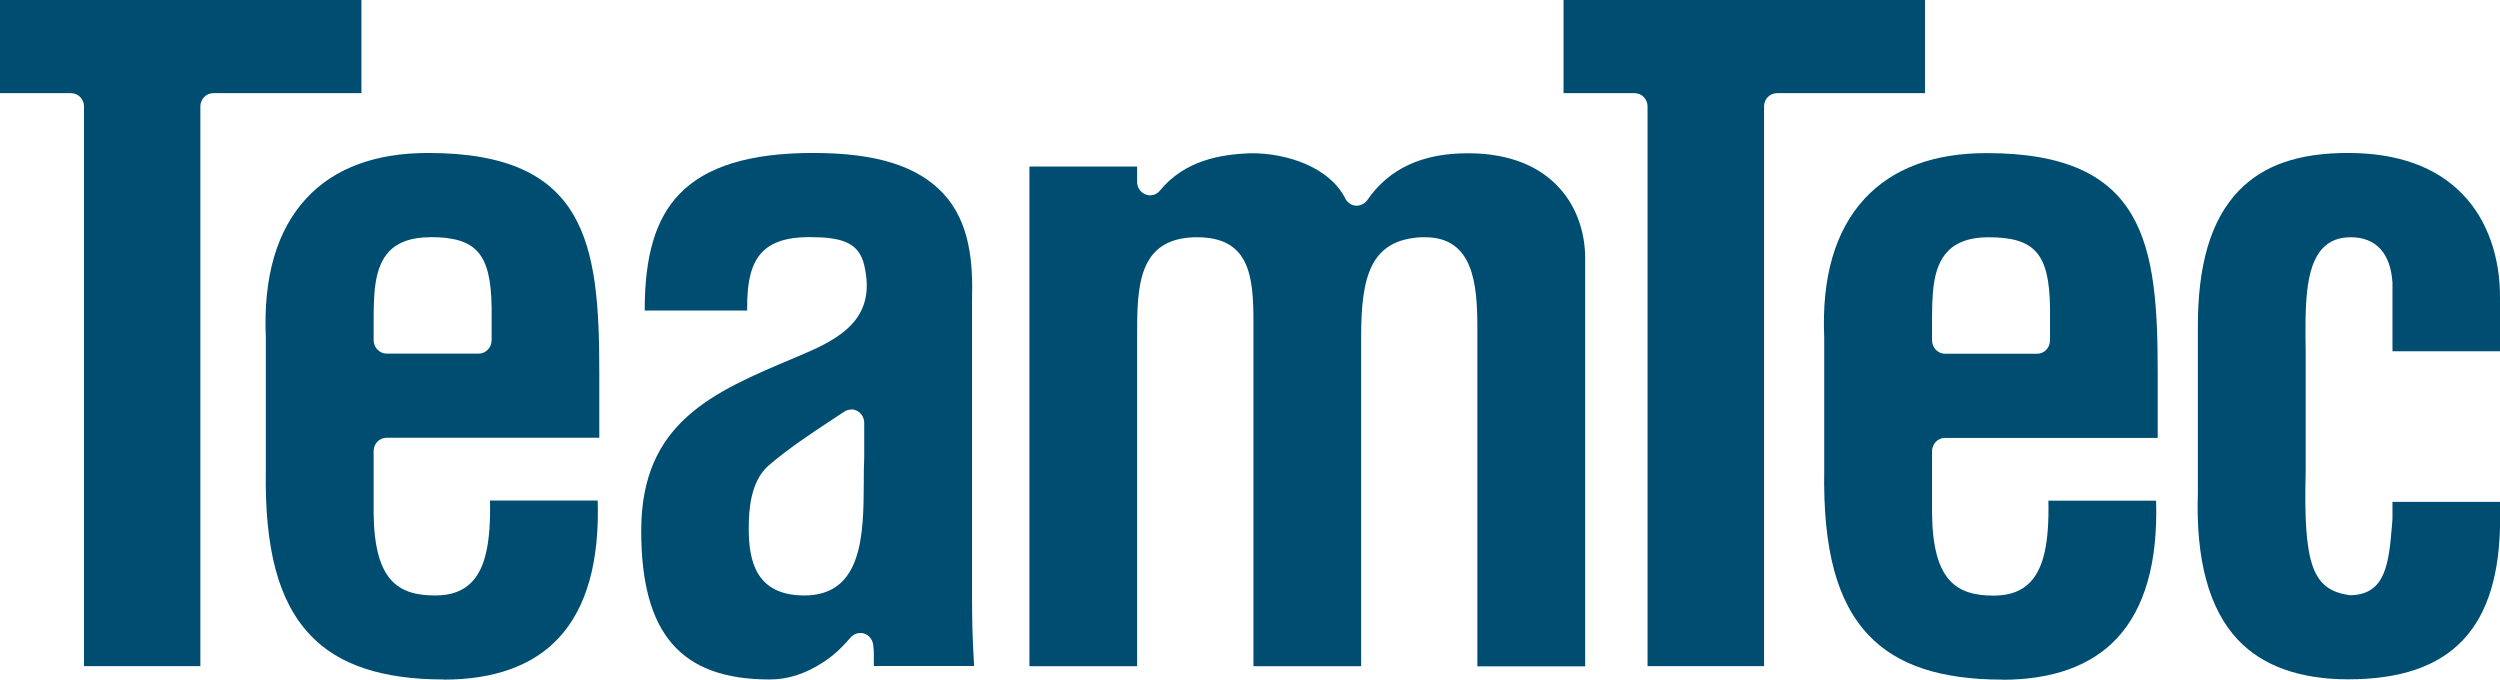 <svg width="103" height="28" viewBox="0 0 103 28" fill="none" xmlns="http://www.w3.org/2000/svg">
  <g clip-path="url(#clip0_1499_4994)">
    <path d="M3.461 27.446V4.386C3.461 4.082 3.224 3.838 2.927 3.838H0V0H14.891V3.838H8.788C8.491 3.838 8.255 4.082 8.255 4.386V27.446H3.461Z" fill="#004D72"/>
    <path d="M17.721 9.775C16.964 9.775 16.418 9.964 16.043 10.347C15.394 11.022 15.394 12.16 15.394 13.37V14.015C15.394 14.319 15.637 14.569 15.928 14.569H19.721C20.018 14.569 20.255 14.319 20.255 14.015V12.647C20.218 10.438 19.625 9.769 17.715 9.769M18.285 27.994C15.752 27.994 13.952 27.398 12.788 26.169C11.479 24.794 10.897 22.635 10.952 19.362V13.9C10.843 11.406 11.406 9.489 12.618 8.176C13.77 6.929 15.461 6.302 17.643 6.302C24.182 6.302 24.691 10.049 24.691 15.341V18.036H15.928C15.63 18.036 15.394 18.279 15.394 18.59V21.175C15.431 23.961 16.437 24.533 17.934 24.533C18.594 24.533 19.091 24.35 19.449 23.967C19.994 23.389 20.224 22.355 20.188 20.621H24.625C24.703 23.152 24.164 25.056 23.012 26.291C21.958 27.422 20.364 28 18.285 28" fill="#004D72"/>
    <path d="M35.066 16.874C34.963 16.874 34.867 16.905 34.776 16.965L34.242 17.318C33.382 17.884 32.491 18.474 31.672 19.174C30.933 19.818 30.848 20.962 30.848 21.765C30.848 23.055 31.109 24.533 33.139 24.533C35.563 24.533 35.575 21.966 35.588 19.898C35.588 19.52 35.588 19.174 35.606 18.857V17.422C35.606 17.221 35.497 17.032 35.327 16.935C35.248 16.892 35.163 16.868 35.072 16.868M31.709 27.994C28.048 27.994 26.418 26.108 26.418 21.868C26.418 17.404 29.357 16.163 32.757 14.733L33.254 14.52C34.994 13.772 36.06 12.872 35.606 10.925C35.382 9.958 34.63 9.769 33.321 9.769C32.424 9.769 31.794 9.976 31.394 10.396C30.957 10.858 30.77 11.576 30.782 12.793H26.563C26.557 10.542 27.012 9.015 27.988 7.999C29.085 6.856 30.891 6.302 33.503 6.302C36.115 6.302 37.794 6.843 38.848 7.957C39.975 9.155 40.091 10.846 40.048 12.348V24.636C40.054 25.622 40.054 26.06 40.133 27.44H36C36 27.081 36.018 26.881 35.975 26.558C35.945 26.346 35.8 26.163 35.6 26.102C35.551 26.084 35.497 26.078 35.448 26.078C35.297 26.078 35.145 26.145 35.042 26.266C34.666 26.71 34.291 27.051 33.879 27.307C33.175 27.763 32.454 27.994 31.715 27.994" fill="#004D72"/>
    <path d="M60.867 27.447V13.504C60.867 11.698 60.703 9.775 58.715 9.775C58.661 9.775 58.6 9.775 58.539 9.775C56.479 9.891 56.079 11.363 56.079 13.869V27.447H51.642V13.243C51.642 11.345 51.467 9.775 49.321 9.775H49.248C46.849 9.818 46.849 11.874 46.849 13.869V27.447H42.412V6.862H46.849V7.494C46.849 7.725 46.988 7.932 47.2 8.011C47.261 8.036 47.321 8.048 47.382 8.048C47.533 8.048 47.685 7.981 47.788 7.853C48.824 6.594 50.297 6.369 51.467 6.314H51.588C53.03 6.314 54.782 6.892 55.424 8.176C55.509 8.346 55.673 8.461 55.861 8.474C55.873 8.474 55.885 8.474 55.897 8.474C56.067 8.474 56.23 8.389 56.333 8.243C57.23 6.947 58.588 6.314 60.479 6.314C64.042 6.314 65.309 8.638 65.309 10.633V27.453H60.873L60.867 27.447Z" fill="#004D72"/>
    <path d="M67.879 27.446V4.386C67.879 4.082 67.642 3.838 67.345 3.838H64.418V0H79.309V3.838H73.212C72.915 3.838 72.679 4.082 72.679 4.386V27.446H67.885H67.879Z" fill="#004D72"/>
    <path d="M81.927 9.775C81.176 9.775 80.624 9.964 80.249 10.353C79.6 11.028 79.6 12.166 79.6 13.377V14.021C79.6 14.325 79.843 14.575 80.134 14.575H83.927C84.225 14.575 84.461 14.325 84.461 14.021V12.653C84.424 10.444 83.831 9.775 81.921 9.775M82.491 28C79.958 28 78.158 27.404 76.994 26.175C75.685 24.8 75.103 22.641 75.158 19.368V13.906C75.049 11.412 75.612 9.496 76.825 8.182C77.976 6.941 79.667 6.308 81.849 6.308C88.388 6.308 88.897 10.055 88.897 15.347V18.042H80.134C79.837 18.042 79.6 18.285 79.6 18.596V21.181C79.637 23.967 80.643 24.539 82.14 24.539C82.8 24.539 83.297 24.356 83.655 23.973C84.2 23.395 84.43 22.361 84.394 20.628H88.831C88.909 23.158 88.37 25.062 87.218 26.297C86.164 27.428 84.57 28.006 82.491 28.006" fill="#004D72"/>
    <path d="M98.564 14.472H103V12.318C103.018 10.591 102.479 9.07 101.479 8.023C100.388 6.88 98.794 6.302 96.74 6.302C94.685 6.302 93.249 6.813 92.237 7.859C91.085 9.058 90.534 10.919 90.552 13.565V20.317C90.461 23.067 91.012 25.092 92.194 26.352C93.212 27.434 94.746 27.988 96.746 27.988C101.018 27.988 103.006 25.877 103.006 21.345V20.676H98.57V21.327C98.57 21.327 98.57 21.357 98.57 21.376L98.552 21.613C98.424 23.14 98.315 24.46 96.903 24.521C96.897 24.521 96.891 24.521 96.879 24.521C96.855 24.521 96.83 24.521 96.806 24.521C95.267 24.308 94.897 23.261 94.994 19.435V14.532C94.97 12.72 94.946 11.01 95.697 10.226C95.988 9.921 96.364 9.775 96.855 9.775C97.885 9.775 98.497 10.432 98.57 11.655V14.465L98.564 14.472Z" fill="#004D72"/>
  </g>
  <defs>
    <clipPath id="clip0_1499_4994">
      <rect width="103" height="28" fill="white"/>
    </clipPath>
  </defs>
</svg>
